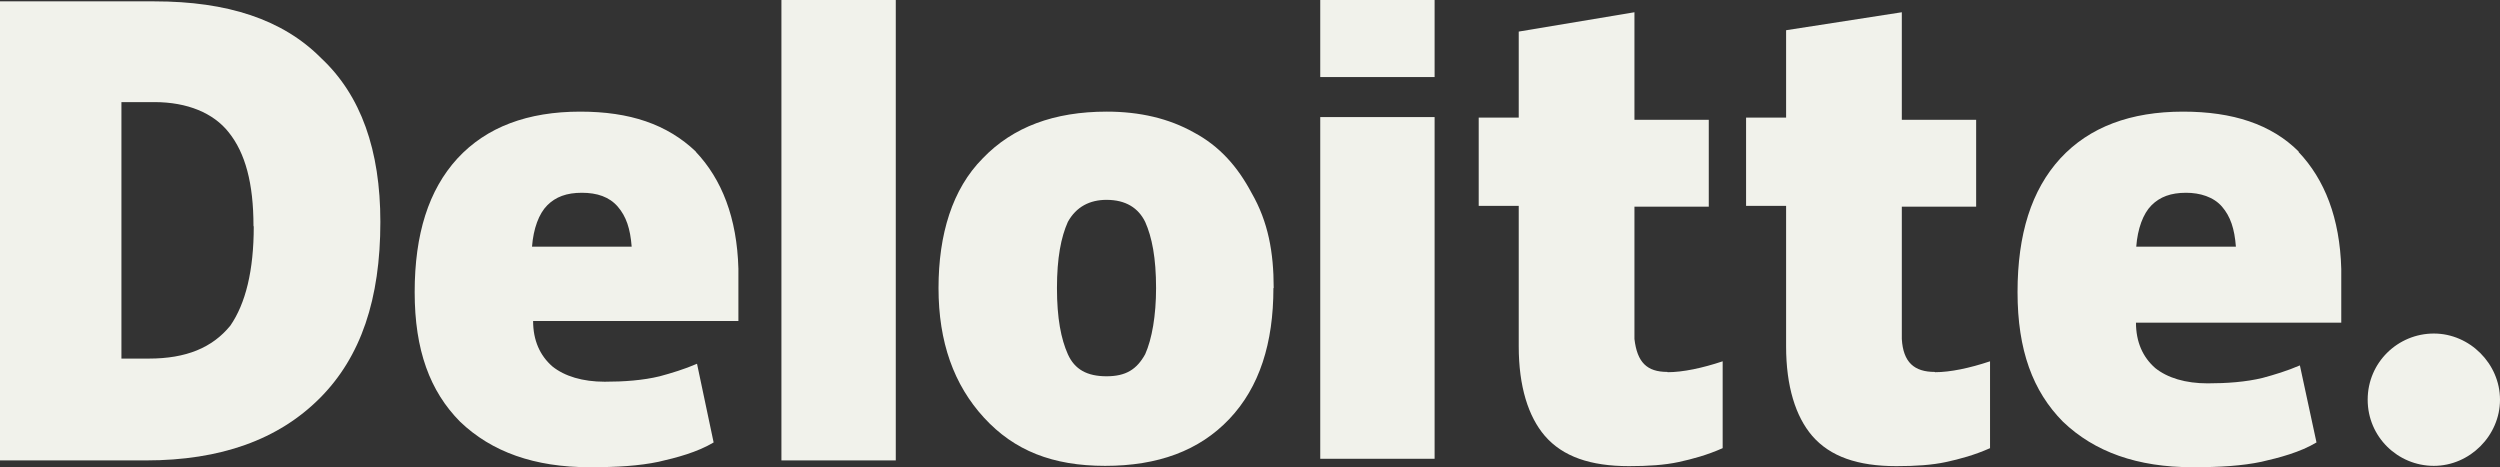 <?xml version="1.0" encoding="UTF-8"?>
<svg id="Layer_2" data-name="Layer 2" xmlns="http://www.w3.org/2000/svg" viewBox="0 0 91.82 17.16">
  <rect x="0" y="0" width="91.82" height="17.16" fill="#333333" stroke="none"/>
  <defs>
    <style>
      .cls-1 {
        fill: #f1f2eb;
      }
    </style>
  </defs>
  <g id="Layer_1-2" data-name="Layer 1">
    <g>
      <path class="cls-1" d="M86.96,14.68c0-1.37,1.11-2.43,2.43-2.43s2.43,1.11,2.43,2.43-1.11,2.43-2.43,2.43-2.43-1.06-2.43-2.43"/>
      <path class="cls-1" d="M13.97,8.15c0,2.83-.71,4.96-2.23,6.48s-3.64,2.28-6.38,2.28H0V.05h5.67c2.68,0,4.71.66,6.12,2.08,1.47,1.37,2.18,3.39,2.18,6.02M9.31,8.3c0-1.57-.3-2.68-.91-3.44-.56-.71-1.52-1.11-2.73-1.11h-1.21v9.42h1.01c1.37,0,2.33-.4,2.99-1.21.56-.81.86-2.02.86-3.64"/>
      <rect class="cls-1" x="28.7" width="4.2" height="16.91"/>
      <path class="cls-1" d="M46.77,10.58c0,2.02-.51,3.64-1.62,4.81s-2.63,1.72-4.56,1.72-3.34-.56-4.45-1.77c-1.11-1.21-1.67-2.78-1.67-4.76s.51-3.64,1.62-4.76c1.11-1.16,2.63-1.72,4.56-1.72,1.21,0,2.28.25,3.19.76.96.51,1.62,1.27,2.13,2.23.61,1.06.81,2.18.81,3.49M38.82,10.58c0,1.11.15,1.87.4,2.43s.71.81,1.42.81,1.11-.25,1.42-.81c.25-.56.4-1.42.4-2.43,0-1.11-.15-1.87-.4-2.43-.25-.51-.71-.81-1.42-.81-.61,0-1.11.25-1.42.81-.25.56-.4,1.32-.4,2.43"/>
      <rect class="cls-1" x="48.49" y="4.3" width="4.2" height="12.55"/>
      <rect class="cls-1" x="48.49" width="4.2" height="2.83"/>
      <path class="cls-1" d="M61.25,13.67c.56,0,1.27-.15,2.02-.4v3.19c-.56.25-1.11.4-1.62.51s-1.11.15-1.82.15c-1.42,0-2.43-.35-3.09-1.11-.61-.71-.96-1.82-.96-3.29v-5.16h-1.47v-3.24h1.47V1.16l4.25-.71v3.95h2.73v3.19h-2.73v4.86c.1.86.46,1.21,1.21,1.21"/>
      <path class="cls-1" d="M71.07,13.67c.56,0,1.27-.15,2.02-.4v3.19c-.56.25-1.11.4-1.62.51s-1.11.15-1.82.15c-1.42,0-2.43-.35-3.09-1.11-.61-.71-.96-1.82-.96-3.29v-5.16h-1.47v-3.24h1.47V1.11l4.25-.66v3.95h2.73v3.19h-2.73v4.86c.05.86.46,1.21,1.21,1.21"/>
      <path class="cls-1" d="M84.43,5.57c-1.01-1.01-2.43-1.47-4.25-1.47-1.92,0-3.44.56-4.51,1.72-1.06,1.16-1.57,2.78-1.57,4.91s.56,3.64,1.67,4.76c1.16,1.11,2.73,1.67,4.76,1.67,1.01,0,1.82-.05,2.53-.2.66-.15,1.42-.35,2.02-.71l-.61-2.83c-.46.2-.96.35-1.37.46-.61.15-1.32.2-2.02.2-.81,0-1.47-.2-1.92-.56-.46-.4-.71-.96-.71-1.67h7.54v-1.97c-.05-1.87-.61-3.29-1.57-4.3M78.46,9.06c.05-.66.25-1.21.56-1.52s.71-.46,1.27-.46c.51,0,1.01.15,1.32.51s.46.81.51,1.47h-3.64Z"/>
      <path class="cls-1" d="M25.56,5.57c-1.06-1.01-2.43-1.47-4.25-1.47-1.92,0-3.44.56-4.51,1.72-1.06,1.16-1.57,2.78-1.57,4.91s.56,3.64,1.67,4.76c1.16,1.11,2.73,1.67,4.76,1.67,1.01,0,1.82-.05,2.53-.2.66-.15,1.42-.35,2.02-.71l-.61-2.89c-.46.2-.96.35-1.37.46-.61.15-1.32.2-2.02.2-.81,0-1.47-.2-1.92-.56-.46-.4-.71-.96-.71-1.67h7.54v-1.92c-.05-1.87-.61-3.29-1.57-4.3M19.54,9.06c.05-.66.25-1.21.56-1.52s.71-.46,1.27-.46,1.01.15,1.32.51.46.81.51,1.47h-3.64Z"/>
    </g>
  </g>
</svg>
